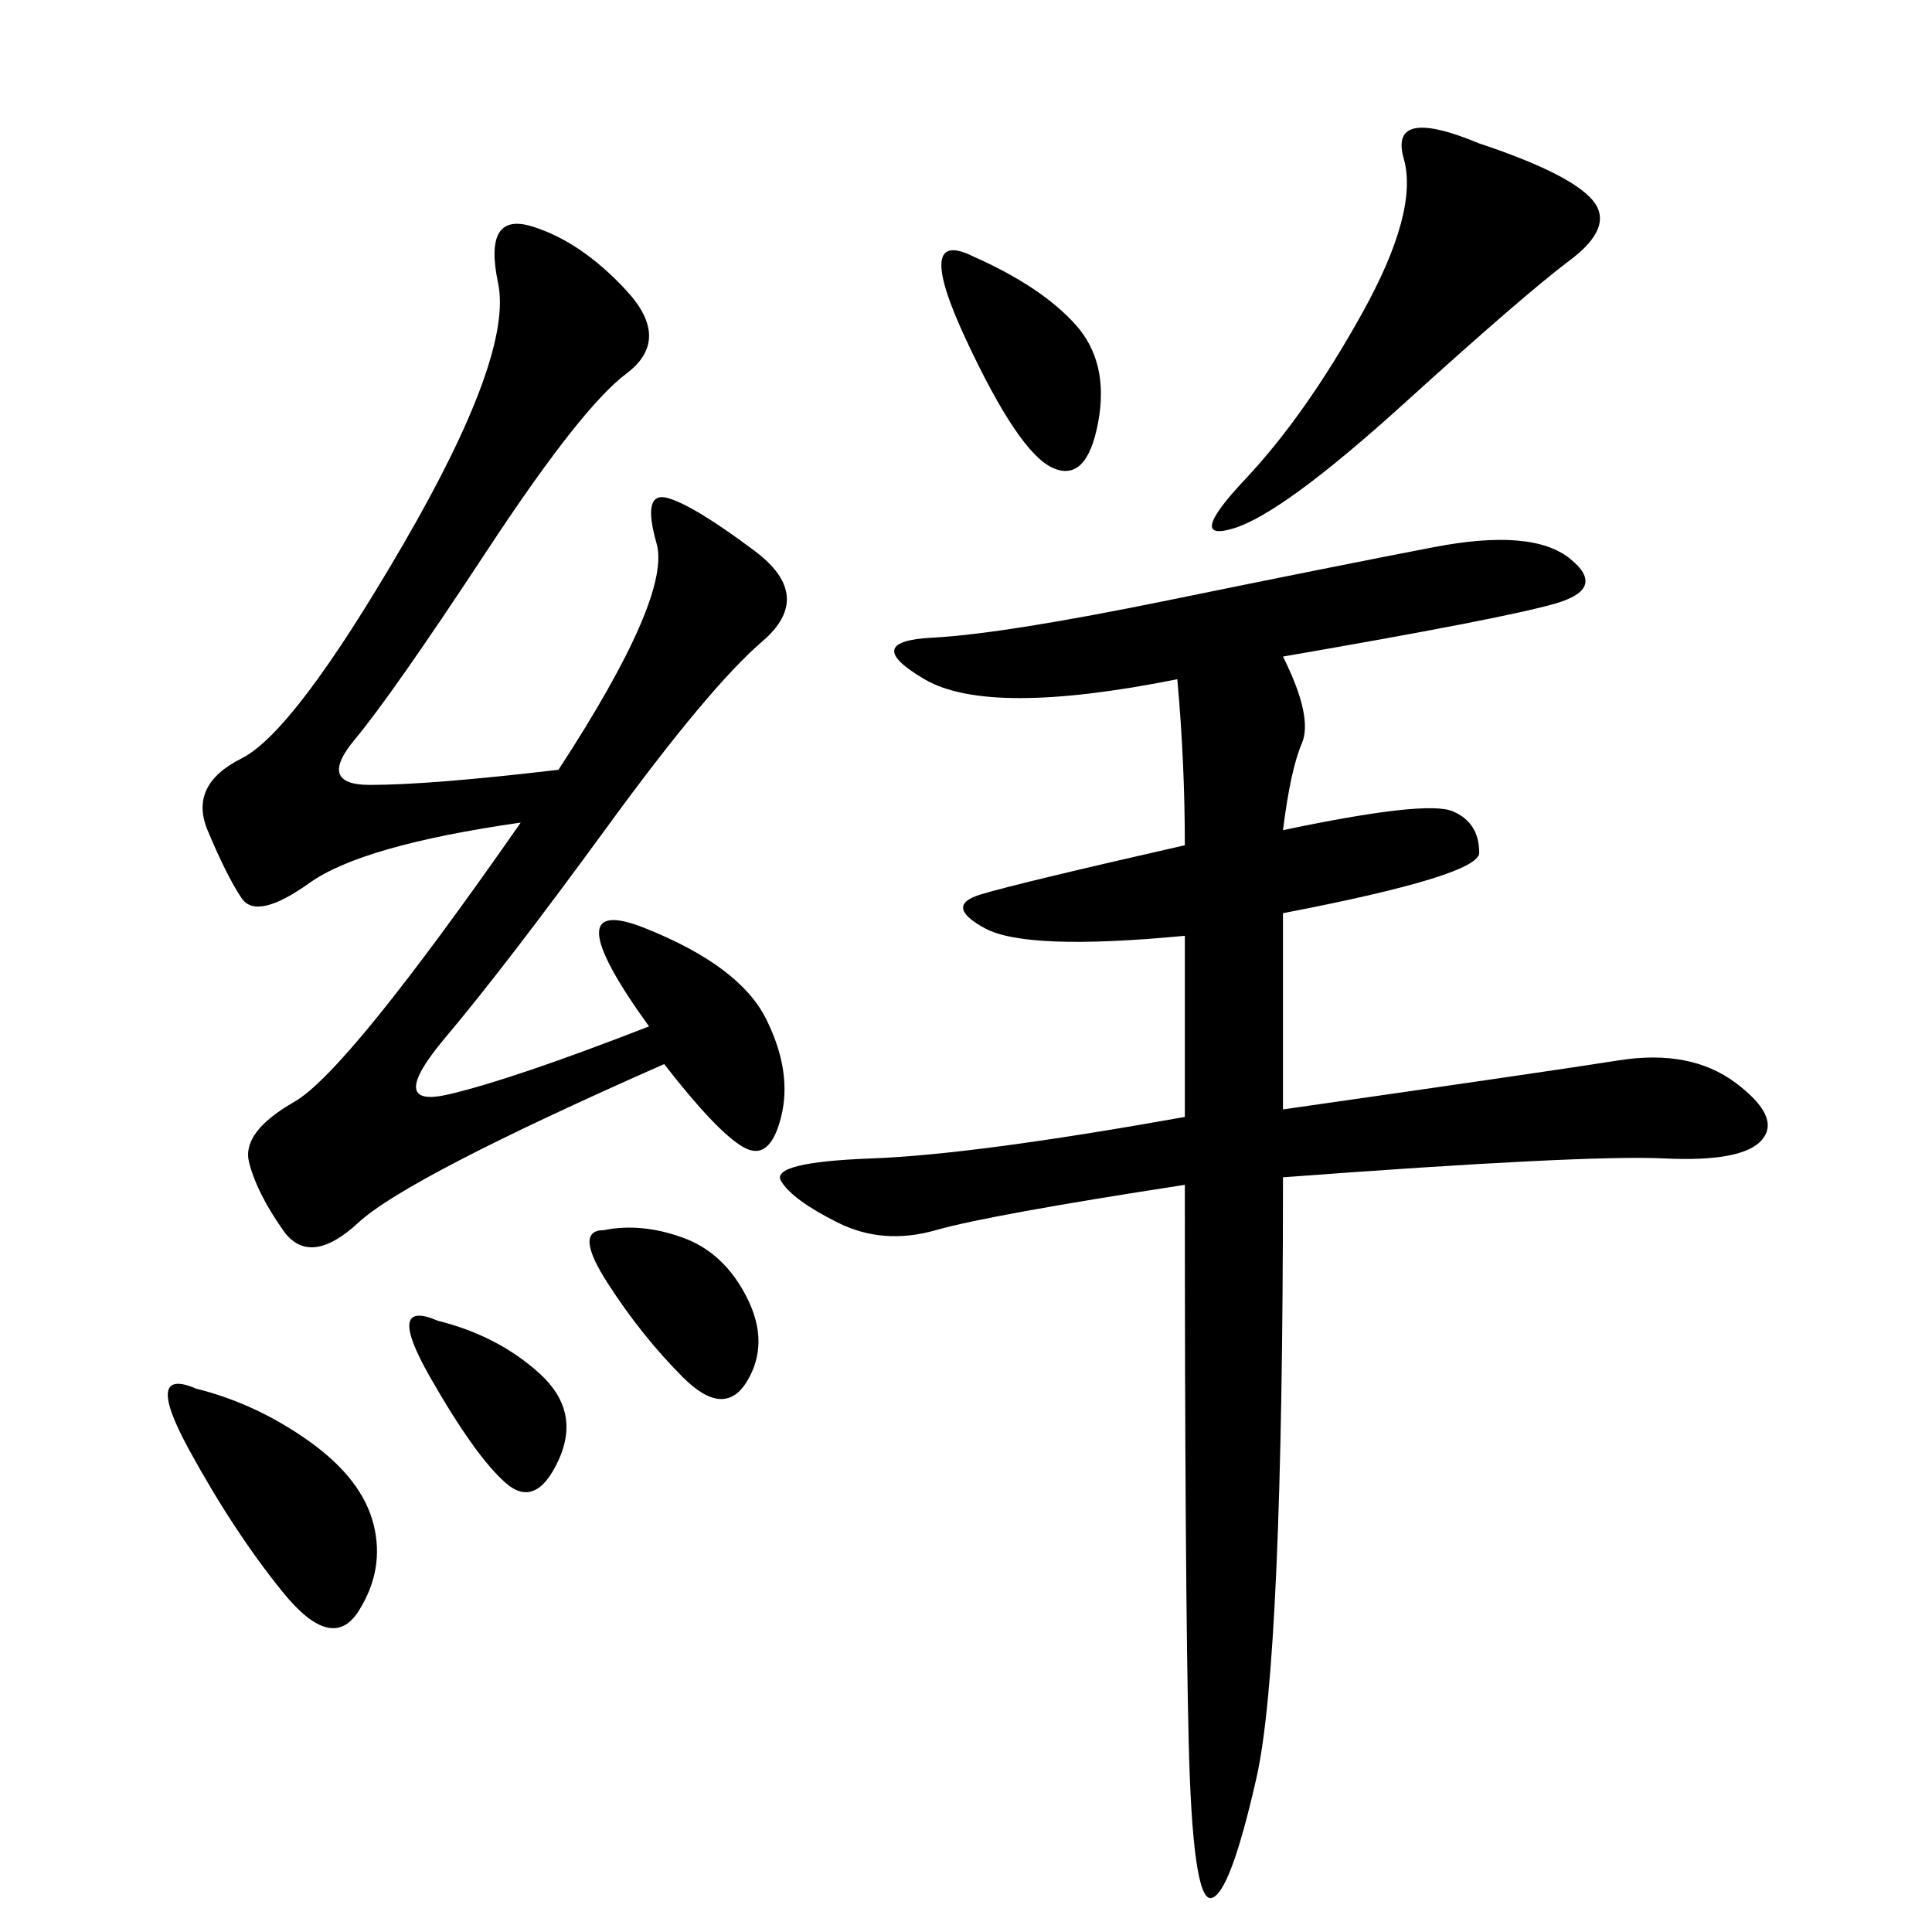 <svg xmlns="http://www.w3.org/2000/svg" xmlns:xlink="http://www.w3.org/1999/xlink" width="300" height="300"><path d="M199.22 101.95Q203.91 111.33 202.15 115.43Q200.39 119.53 199.22 128.91L199.22 128.91Q221.48 124.22 225.59 125.98Q229.69 127.73 229.69 132.42L229.69 132.42Q229.69 135.94 199.22 141.80L199.22 141.80L199.22 172.27Q240.23 166.41 251.37 164.65Q262.50 162.89 269.53 168.16Q276.56 173.44 273.63 176.95Q270.70 180.47 258.40 179.88Q246.09 179.30 199.22 182.81L199.22 182.81Q199.22 257.81 195.12 275.98Q191.02 294.14 188.09 294.73Q185.16 295.31 184.57 270.12Q183.98 244.92 183.98 183.98L183.98 183.98Q153.52 188.67 145.31 191.02Q137.11 193.36 130.08 189.84Q123.05 186.33 121.29 183.40Q119.53 180.47 135.35 179.88Q151.17 179.30 183.98 173.44L183.98 173.44L183.98 145.31Q159.38 147.66 152.93 144.14Q146.48 140.63 152.34 138.87Q158.20 137.11 183.98 131.25L183.98 131.25Q183.98 118.36 182.81 105.47L182.81 105.47Q153.52 111.33 143.55 105.47Q133.59 99.61 144.73 99.02Q155.86 98.44 181.64 93.16Q207.42 87.89 222.66 84.96Q237.89 82.03 243.75 86.72Q249.61 91.41 241.41 93.75Q233.20 96.09 199.22 101.95L199.22 101.95ZM86.72 119.53Q104.30 92.58 101.95 84.38Q99.61 76.17 103.71 77.34Q107.81 78.52 117.19 85.55Q126.56 92.58 118.36 99.61Q110.16 106.64 94.34 128.32Q78.52 150 69.14 161.13Q59.77 172.27 69.73 169.92Q79.69 167.58 100.78 159.38L100.78 159.38Q85.55 138.28 100.20 144.14Q114.84 150 118.95 158.20Q123.05 166.41 121.29 173.44Q119.53 180.47 115.43 178.13Q111.33 175.78 103.13 165.23L103.13 165.23Q63.28 182.81 55.66 189.84Q48.05 196.88 43.95 191.02Q39.84 185.16 38.67 180.47Q37.50 175.78 45.70 171.09Q53.91 166.41 80.86 127.73L80.86 127.73Q56.25 131.25 48.05 137.11Q39.84 142.97 37.50 139.45Q35.16 135.94 32.23 128.91Q29.30 121.88 37.50 117.77Q45.70 113.67 62.70 84.38Q79.69 55.08 77.34 43.95Q75 32.81 82.62 35.16Q90.23 37.50 97.27 45.12Q104.30 52.73 97.27 58.01Q90.23 63.28 75.59 85.55Q60.94 107.81 55.08 114.84Q49.22 121.88 57.42 121.88L57.42 121.88Q66.80 121.88 86.72 119.53L86.72 119.53ZM229.69 22.27Q243.75 26.95 247.27 31.05Q250.78 35.16 243.75 40.43Q236.72 45.70 217.97 62.70Q199.22 79.69 191.60 82.03Q183.98 84.38 193.36 74.41Q202.73 64.45 211.52 48.63Q220.31 32.81 217.97 24.61Q215.63 16.41 229.69 22.27L229.69 22.27ZM30.47 215.63Q39.84 217.97 48.05 223.83Q56.25 229.69 58.01 236.72Q59.77 243.75 55.66 250.20Q51.56 256.64 43.95 247.27Q36.33 237.89 29.30 225Q22.27 212.11 30.47 215.63L30.47 215.63ZM151.17 39.84Q161.72 44.53 166.99 50.39Q172.27 56.25 170.51 65.63Q168.75 75 163.48 72.66Q158.20 70.31 150 52.73Q141.80 35.16 151.17 39.84L151.17 39.84ZM93.75 191.02Q99.61 189.84 106.05 192.19Q112.50 194.53 116.02 201.56Q119.53 208.59 116.02 214.45Q112.50 220.31 106.05 213.87Q99.61 207.42 94.34 199.22Q89.06 191.02 93.75 191.02L93.75 191.02ZM67.97 205.08Q77.34 207.42 83.79 213.28Q90.23 219.14 86.72 226.76Q83.20 234.38 78.52 230.27Q73.83 226.17 66.80 213.87Q59.77 201.56 67.97 205.08L67.97 205.08Z"/></svg>